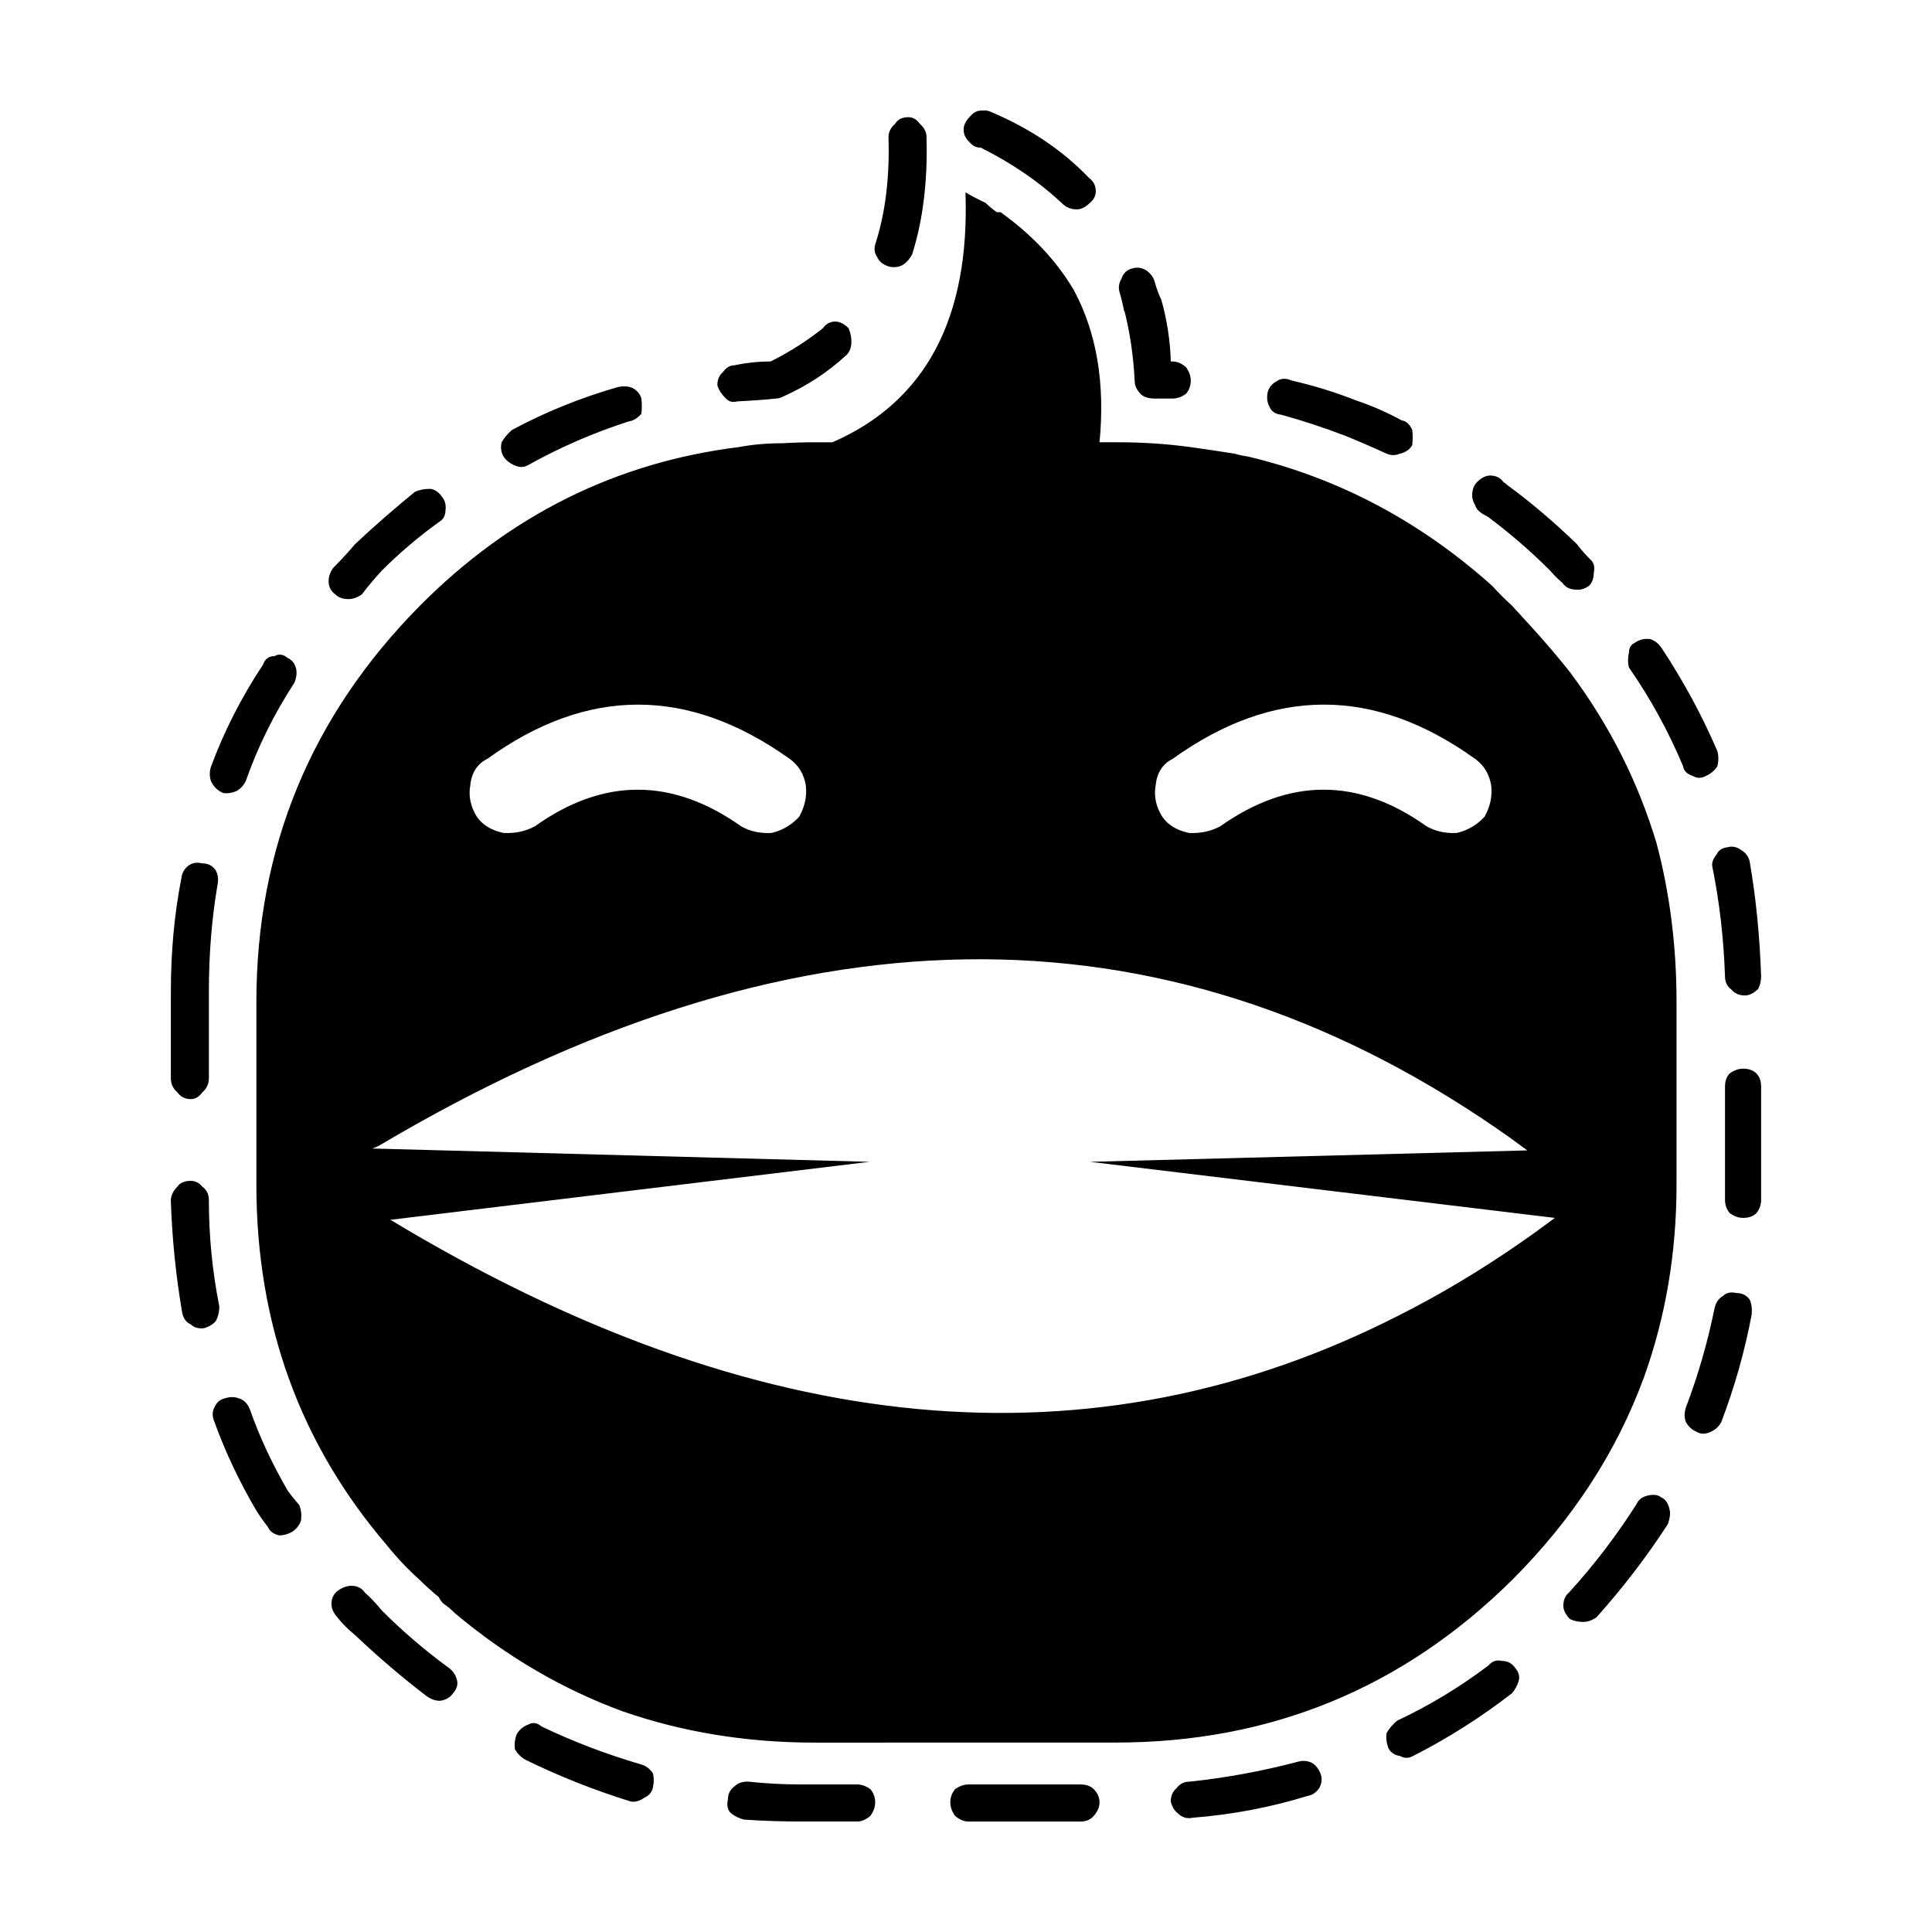 <?xml version="1.0" encoding="UTF-8"?>
<!-- Uploaded to: ICON Repo, www.svgrepo.com, Generator: ICON Repo Mixer Tools -->
<svg fill="#000000" width="800px" height="800px" version="1.1" viewBox="144 144 512 512" xmlns="http://www.w3.org/2000/svg">
 <path d="m447.73 215.61c1.176 0.84 1.934 1.848 2.266 3.023 0.504 1.848 1.094 3.441 1.762 4.785 1.516 5.375 2.352 10.832 2.519 16.375h0.508c1.176 0 2.352 0.504 3.527 1.512 0.836 1.176 1.258 2.352 1.258 3.527 0 1.344-0.422 2.519-1.258 3.527-1.176 0.84-2.352 1.258-3.527 1.258h-4.785c-1.512 0-2.684-0.336-3.527-1.008-1.176-1.176-1.762-2.348-1.762-3.527-0.336-6.715-1.258-13.012-2.769-18.895v0.504c-0.336-1.848-0.754-3.613-1.258-5.289-0.336-1.176-0.168-2.352 0.504-3.527 0.504-1.512 1.512-2.434 3.023-2.769 1.168-0.34 2.34-0.168 3.519 0.504zm-39.551-15.367h1.008c8.395 6.047 14.855 12.93 19.398 20.656 6.047 11.25 8.312 24.688 6.801 40.305h4.785c6.551 0 12.934 0.418 19.145 1.258 3.691 0.504 7.648 1.094 11.844 1.762 1.176 0.336 2.352 0.59 3.527 0.754 24.016 5.707 45.594 17.129 64.738 34.258 1.676 1.848 3.445 3.613 5.289 5.289 1.676 1.848 3.445 3.777 5.289 5.793 3.527 3.863 6.887 7.809 10.078 11.84 10.414 13.941 18.055 29.055 22.93 45.344 3.523 13.266 5.289 27.293 5.289 42.066v48.367c0 17.965-2.856 34.93-8.566 50.883-7.227 19.816-18.895 37.785-35.016 53.906-29.055 28.719-64.07 43.074-105.04 43.074l-79.863 0.012c-17.965 0-34.93-2.769-50.883-8.312-15.957-5.879-30.73-14.523-44.336-25.945-1.176-1.176-2.188-2.016-3.027-2.519-0.672-0.672-1.094-1.258-1.258-1.762-1.844-1.512-3.523-3.023-5.039-4.535-3.188-2.852-6.133-5.961-8.816-9.32-23.004-26.867-34.512-58.695-34.512-95.473v-48.367c0-40.809 14.438-75.824 43.328-105.04 23.844-24.016 52.062-38.039 84.645-42.066 3.523-0.672 7.387-1.008 11.586-1.008 2.684-0.168 5.457-0.25 8.309-0.25h4.785c24.688-10.746 36.441-32.832 35.266-66.25 1.676 1.008 3.445 1.93 5.289 2.769 0.848 0.836 1.859 1.676 3.031 2.516zm-4.027-26.953h1.004c0.508 0 1.094 0.168 1.77 0.504 10.242 4.367 18.809 10.16 25.695 17.383 1.176 0.84 1.77 2.016 1.77 3.527 0 1.176-0.508 2.18-1.516 3.023-1.168 1.176-2.352 1.762-3.523 1.762-1.352 0-2.519-0.418-3.527-1.258-6.211-5.879-13.523-10.918-21.922-15.113-1.176 0-2.098-0.418-2.769-1.258-1.176-1.008-1.762-2.18-1.762-3.527 0-1.176 0.586-2.352 1.762-3.527 0.836-1.012 1.844-1.516 3.019-1.516zm110.84 90.938c-1.176 0.504-2.352 0.504-3.527 0-4.031-1.848-7.723-3.441-11.082-4.785-5.707-2.188-11.336-4.031-16.879-5.543-1.516-0.168-2.519-0.84-3.027-2.016-0.672-1.176-0.84-2.519-0.504-4.031 0.332-1.176 1.094-2.102 2.266-2.769 1.168-0.84 2.519-0.926 4.031-0.25 5.879 1.344 11.586 3.109 17.125 5.289 4.035 1.344 8.066 3.109 12.09 5.289 1.176 0.168 2.102 1.008 2.769 2.519 0.168 1.176 0.168 2.519 0 4.031-0.656 1.172-1.75 1.926-3.262 2.266zm27.453 7.555c0.336 0.168 0.676 0.418 1.008 0.754 6.383 4.707 12.508 9.91 18.391 15.617 1.176 1.512 2.352 2.856 3.527 4.031 1.004 0.84 1.344 2.016 1.004 3.527 0 1.512-0.418 2.684-1.258 3.527-1.168 0.84-2.352 1.176-3.523 1.008-1.516 0-2.684-0.59-3.527-1.762-1.176-1.008-2.266-2.102-3.273-3.273-5.203-5.203-10.746-9.992-16.625-14.359-1.848-0.84-2.938-1.848-3.273-3.023-0.504-0.84-0.75-1.676-0.75-2.519 0-1.512 0.418-2.684 1.258-3.527 1.176-1.176 2.352-1.762 3.527-1.762 1.504 0 2.68 0.586 3.516 1.762zm-75.062 91.191c18.305-12.934 36.527-12.934 54.664 0 2.352 1.344 5.039 1.93 8.066 1.762 2.852-0.672 5.289-2.102 7.301-4.281 1.516-2.684 2.102-5.457 1.77-8.312-0.508-3.023-1.934-5.375-4.289-7.055-26.703-19.145-53.402-19.145-80.102 0-2.684 1.344-4.195 3.691-4.535 7.055-0.504 2.852 0.086 5.629 1.77 8.312 1.512 2.18 3.863 3.613 7.047 4.281 3.019 0.168 5.789-0.418 8.309-1.762zm140.31 125.45c0.508 1.176 0.676 2.519 0.508 4.031-1.848 9.738-4.535 19.227-8.066 28.465-0.672 1.176-1.594 2.016-2.769 2.519-1.344 0.672-2.606 0.672-3.777 0-1.176-0.504-2.102-1.344-2.769-2.519-0.508-1.176-0.508-2.519 0-4.031 3.188-8.398 5.707-17.129 7.559-26.199 0.332-1.512 1.094-2.606 2.266-3.273 0.836-0.84 2.012-1.094 3.523-0.754 1.512-0.004 2.684 0.582 3.527 1.762zm3.023-28.719v2.266c0 1.344-0.422 2.519-1.258 3.527-0.84 0.84-2.016 1.258-3.527 1.258-1.176 0-2.352-0.418-3.527-1.258-0.84-1.008-1.258-2.188-1.258-3.527v-2.266-27.711c0-1.512 0.418-2.691 1.258-3.527 1.176-0.84 2.352-1.258 3.527-1.258 1.512 0 2.684 0.418 3.527 1.258 0.836 0.84 1.258 2.016 1.258 3.527zm-12.855-85.648c-0.332-1.176 0-2.352 1.008-3.527 0.508-1.176 1.512-1.848 3.027-2.016 1.168-0.336 2.352-0.086 3.523 0.754 1.176 0.672 1.934 1.676 2.266 3.023 1.676 9.738 2.684 19.902 3.027 30.48 0 1.176-0.258 2.266-0.754 3.273-1.176 1.176-2.352 1.762-3.527 1.762-1.512 0-2.684-0.504-3.527-1.512-1.168-0.84-1.762-2.016-1.762-3.527-0.336-9.902-1.426-19.473-3.281-28.711zm-22.16-53.148c-0.336-1.176-0.336-2.519 0-4.031 0-1.176 0.504-2.016 1.512-2.519 1.176-0.84 2.519-1.176 4.031-1.008 1.176 0.336 2.188 1.094 3.027 2.266 5.875 8.902 10.828 18.051 14.855 27.457 0.336 1.176 0.336 2.519 0 4.031-0.836 1.176-1.844 2.016-3.023 2.519-1.176 0.672-2.352 0.672-3.527 0-1.512-0.504-2.352-1.344-2.519-2.519-3.863-9.234-8.648-17.969-14.355-26.195zm-35.016 122.17c-89.008-61.297-187.75-59.785-296.24 4.535-0.676 0.336-1.258 0.59-1.77 0.754l131.75 3.527-126.96 15.367c96.898 58.441 186.08 66.84 267.53 25.191 13.941-7.055 27.617-15.617 41.055-25.695l-123.18-14.863 115.88-3.023c-2.684-2.016-5.371-3.945-8.055-5.793zm-326.98-122.93c0.508-1.512 1.516-2.266 3.027-2.266 1.176-0.672 2.352-0.504 3.527 0.504 1.168 0.504 1.93 1.512 2.262 3.023 0.168 1.176 0 2.352-0.504 3.527-5.371 8.227-9.656 16.879-12.848 25.945-0.508 1.176-1.344 2.102-2.519 2.769-1.176 0.504-2.352 0.672-3.527 0.504-1.512-0.672-2.606-1.762-3.273-3.273-0.332-1.176-0.332-2.352 0-3.527 3.531-9.574 8.152-18.641 13.855-27.207zm40.305-45.848c1.176-0.504 2.519-0.754 4.035-0.754 1.168 0.168 2.18 0.84 3.023 2.016 0.84 1.008 1.176 2.188 1.008 3.527 0 1.512-0.59 2.606-1.77 3.273-5.371 3.863-10.41 8.148-15.113 12.848-2.012 2.188-3.777 4.281-5.289 6.297-1.176 0.84-2.352 1.258-3.527 1.258-1.512 0-2.684-0.418-3.523-1.258-1.176-0.84-1.77-2.016-1.77-3.527 0-1.176 0.418-2.352 1.258-3.527 2.016-2.016 3.945-4.109 5.793-6.297 5.215-4.871 10.504-9.484 15.875-13.855zm57.691-27.457c1.176 0.672 1.934 1.594 2.266 2.769 0.168 1.512 0.168 2.856 0 4.031-1.008 1.176-2.102 1.848-3.273 2.016-9.402 3.023-18.305 6.887-26.703 11.586-1.176 0.672-2.434 0.672-3.777 0-1.176-0.504-2.102-1.258-2.769-2.266-0.676-1.176-0.84-2.434-0.504-3.777 0.672-1.176 1.594-2.266 2.769-3.273 8.73-4.699 18.051-8.48 27.961-11.336 1.512-0.34 2.852-0.254 4.031 0.25zm23.93-4.281c0.84-1.176 1.848-1.762 3.027-1.762 3.188-0.672 6.383-1.008 9.566-1.008 5.039-2.519 9.656-5.457 13.855-8.816 0.84-1.176 1.934-1.762 3.273-1.762 1.176 0 2.352 0.59 3.527 1.762 0.504 1.176 0.75 2.352 0.75 3.527 0 1.512-0.418 2.684-1.258 3.527-4.871 4.535-10.496 8.227-16.879 11.082-0.676 0.336-1.258 0.504-1.77 0.504-3.356 0.336-6.801 0.59-10.328 0.754-1.176 0.336-2.188 0.086-3.023-0.754-1.176-1.176-1.934-2.352-2.266-3.527 0.012-1.512 0.512-2.688 1.523-3.527zm40.809-30.48c-0.676-1.008-0.84-2.102-0.508-3.273 2.684-8.227 3.863-17.719 3.527-28.465 0-1.344 0.586-2.519 1.762-3.527 0.676-1.176 1.848-1.762 3.527-1.762 1.176 0 2.188 0.59 3.027 1.762 1.168 1.008 1.762 2.188 1.762 3.527 0.332 11.586-0.926 21.914-3.777 30.984-0.676 1.344-1.594 2.352-2.769 3.023-1.176 0.504-2.352 0.59-3.527 0.25-1.512-0.504-2.519-1.348-3.023-2.519zm-184.39 164.75c0.168-1.512 0.84-2.684 2.016-3.527 1.008-0.672 2.18-0.84 3.527-0.504 1.512 0 2.684 0.59 3.523 1.762 0.676 1.176 0.84 2.519 0.508 4.031-1.512 8.902-2.266 18.305-2.266 28.215v22.922c0 1.512-0.59 2.769-1.762 3.777-0.848 1.176-1.855 1.766-3.027 1.766-1.512 0-2.684-0.59-3.527-1.762-1.176-1.008-1.762-2.266-1.762-3.777v-22.922c0-10.586 0.922-20.574 2.769-29.98zm349.89 207.32c1.512 0 2.684 0.59 3.527 1.762 1.008 1.176 1.344 2.352 1.008 3.527-0.336 1.176-0.926 2.266-1.77 3.273-8.227 6.383-16.957 11.926-26.199 16.625-1.168 0.672-2.352 0.672-3.523 0-1.352-0.168-2.352-0.84-3.027-2.016-0.504-1.344-0.672-2.684-0.504-4.031 0.672-1.176 1.594-2.266 2.769-3.273 8.566-4.031 16.625-8.902 24.184-14.609 1.02-1.176 2.191-1.594 3.535-1.258zm38.793-43.832c1.512-0.336 2.684-0.172 3.527 0.504 1.168 0.504 1.93 1.676 2.262 3.527 0.168 0.84 0 2.016-0.504 3.527-5.543 8.566-11.84 16.793-18.895 24.688-1.176 0.84-2.352 1.258-3.527 1.258-1.344 0-2.519-0.25-3.527-0.754-1.168-1.176-1.762-2.352-1.762-3.527 0-1.512 0.504-2.684 1.512-3.527 6.715-7.387 12.68-15.199 17.887-23.426 0.512-1.18 1.52-1.93 3.027-2.269zm-86.652 74.062c0.332 1.176 0.168 2.352-0.504 3.527-0.84 1.176-1.848 1.848-3.027 2.016-9.738 3.023-19.902 4.953-30.48 5.793-1.512 0.336-2.852-0.086-4.031-1.258-0.84-0.672-1.426-1.676-1.77-3.023 0-1.512 0.508-2.684 1.516-3.527 0.836-1.176 2.012-1.762 3.523-1.762 9.574-1.008 19.148-2.769 28.719-5.289 1.176-0.336 2.352-0.25 3.527 0.25 1.18 0.668 2.023 1.762 2.527 3.273zm-60.207 3.777c1.008 1.008 1.512 2.188 1.512 3.527 0 1.176-0.504 2.352-1.512 3.527-0.84 1.008-2.012 1.512-3.527 1.512h-29.719c-1.176 0-2.352-0.504-3.527-1.512-0.84-1.176-1.258-2.348-1.258-3.527 0-1.344 0.418-2.519 1.258-3.527 1.176-0.84 2.352-1.258 3.527-1.258h29.719c1.512-0.004 2.688 0.418 3.527 1.258zm-163.49-257.7c1.516 2.18 3.863 3.613 7.055 4.281 3.023 0.168 5.793-0.418 8.312-1.762 18.137-12.934 36.355-12.934 54.664 0 2.352 1.344 5.039 1.93 8.062 1.762 2.856-0.672 5.297-2.102 7.305-4.281 1.512-2.684 2.102-5.457 1.77-8.312-0.508-3.023-1.934-5.375-4.289-7.055-26.867-19.145-53.57-19.145-80.102 0-2.691 1.344-4.203 3.691-4.535 7.055-0.504 2.852 0.082 5.629 1.758 8.312zm68.273 256.94c0.836-0.84 2.012-1.258 3.523-1.258 4.707 0.504 9.406 0.754 14.113 0.754h14.855c1.176 0 2.352 0.418 3.527 1.258 0.84 1.008 1.258 2.188 1.258 3.527 0 1.176-0.418 2.352-1.258 3.527-1.176 1.008-2.352 1.512-3.527 1.512h-14.855c-5.039 0-10.078-0.168-15.113-0.504-1.352-0.336-2.519-0.922-3.527-1.762-0.84-0.84-1.094-2.016-0.754-3.527-0.008-1.512 0.582-2.688 1.758-3.527zm-58.195-9.824c-0.168-1.512 0-2.852 0.508-4.031 0.672-1.176 1.676-2.016 3.023-2.519 1.176-0.672 2.352-0.504 3.527 0.504 8.398 4.031 17.215 7.391 26.449 10.078 1.176 0.332 2.188 1.094 3.023 2.266 0.336 1.176 0.336 2.519 0 4.031-0.332 1.176-1.094 2.016-2.262 2.519-1.176 0.84-2.352 1.176-3.527 1.008-9.742-3.023-19.059-6.715-27.961-11.082-1.18-0.672-2.106-1.598-2.781-2.773zm-39.797-41.562c1.512 1.344 3.023 2.938 4.527 4.785 5.547 5.543 11.422 10.578 17.633 15.113 1.176 0.84 1.934 1.93 2.266 3.273 0.332 1.176 0 2.352-1.008 3.527-0.836 1.176-2.012 1.848-3.523 2.016-1.176 0-2.352-0.418-3.527-1.258-6.383-4.871-12.68-10.242-18.895-16.121-1.848-1.512-3.445-3.109-4.785-4.785-1.008-1.176-1.512-2.352-1.512-3.527 0-1.512 0.586-2.684 1.762-3.527 1.176-0.84 2.352-1.258 3.527-1.258 1.52 0 2.695 0.586 3.535 1.762zm-33.254-51.391c1.176 0.332 2.102 1.258 2.777 2.769 2.519 7.227 5.875 14.445 10.078 21.664 0.836 1.176 1.844 2.434 3.023 3.777 0.504 1.176 0.672 2.519 0.504 4.031-0.332 1.176-1.094 2.18-2.262 3.023-1.176 0.672-2.352 1.008-3.527 1.008-1.512-0.332-2.519-1.09-3.027-2.266-1.176-1.512-2.18-2.938-3.023-4.281-4.535-7.723-8.23-15.531-11.082-23.426-0.672-1.512-0.672-2.856 0-4.031 0.508-1.176 1.344-1.93 2.519-2.266 1.5-0.504 2.844-0.504 4.019-0.004zm-9.82-56.172c1.168 0.84 1.762 2.016 1.762 3.527 0 9.574 0.926 18.977 2.769 28.215 0 1.512-0.332 2.856-1.008 4.031-0.836 0.84-1.844 1.43-3.023 1.762-1.512 0.168-2.684-0.168-3.527-1.008-1.176-0.504-1.93-1.512-2.266-3.023-1.676-9.742-2.684-19.648-3.023-29.727 0-1.344 0.586-2.606 1.762-3.777 0.676-1.008 1.848-1.512 3.527-1.512 1.176 0 2.184 0.504 3.027 1.512z" fill-rule="evenodd"/>
</svg>
